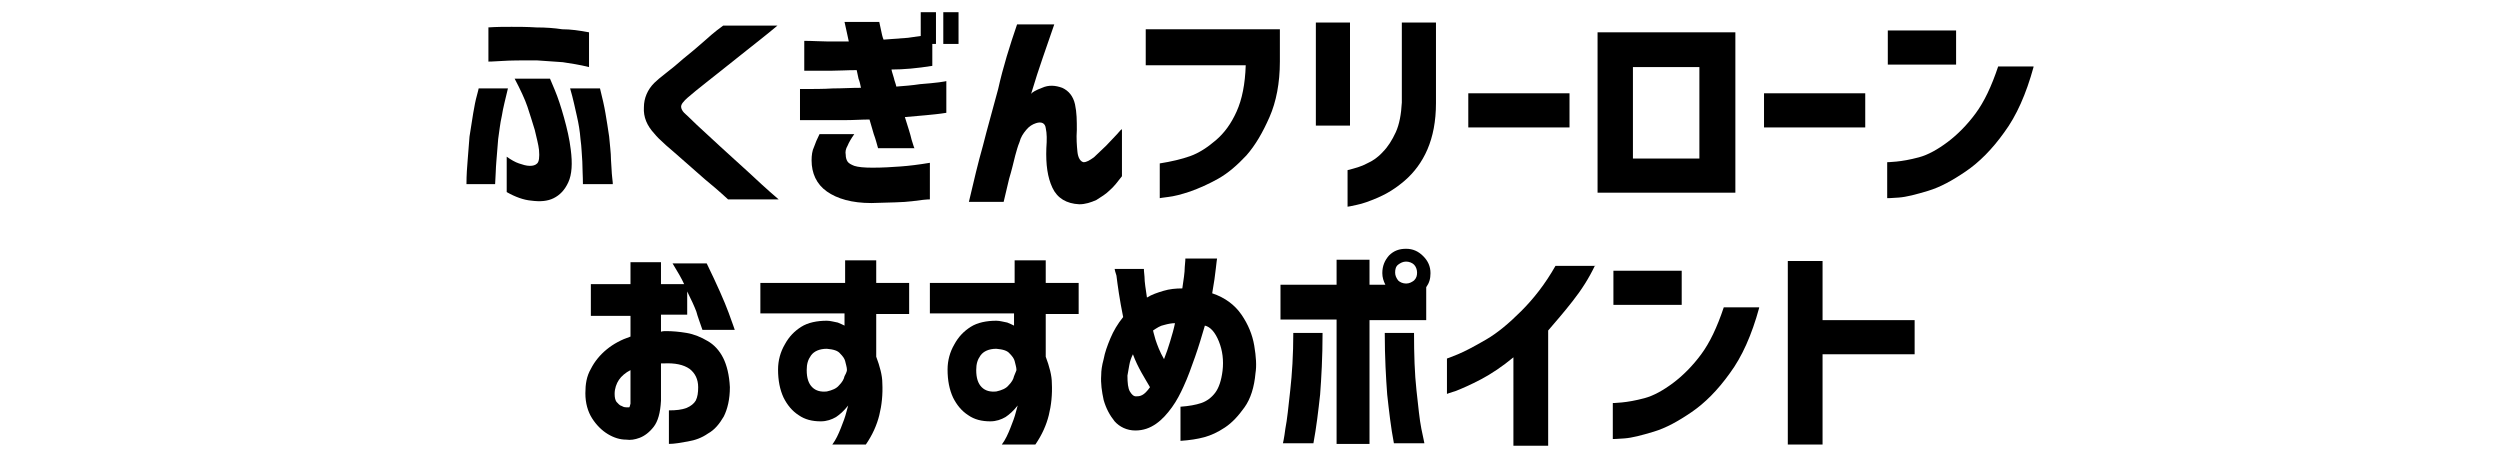 <?xml version="1.0" encoding="utf-8"?>
<!-- Generator: Adobe Illustrator 23.0.6, SVG Export Plug-In . SVG Version: 6.00 Build 0)  -->
<svg version="1.1" id="レイヤー_1" xmlns="http://www.w3.org/2000/svg" xmlns:xlink="http://www.w3.org/1999/xlink" x="0px"
	 y="0px" width="410px" height="75.1px" viewBox="0 0 410 75.1" style="enable-background:new 0 0 410 75.1;" xml:space="preserve">
<g>
	<path d="M76.5,30.2c0-1.5,0.1-2.8,0.2-4c0.1-1.2,0.2-2.4,0.3-3.8c0.2-1.3,0.4-2.6,0.6-3.8c0.2-1.2,0.4-2.2,0.6-2.9s0.3-1.2,0.3-1.2
		h4.8c-0.4,1.7-0.8,3.2-1,4.5c-0.3,1.3-0.4,2.5-0.6,3.8c-0.1,1.3-0.2,2.6-0.3,3.7c-0.1,1.1-0.1,2.3-0.2,3.7H76.5z M80,4.5
		c1.4-0.1,2.7-0.1,3.9-0.1c1.2,0,2.5,0,4.1,0.1c1.5,0,2.9,0.1,4.2,0.3C93.6,4.8,95,5,96.6,5.3V11c-1.6-0.4-3-0.6-4.3-0.8
		C91,10.1,89.5,10,88,9.9c-2.4,0-4.3,0-5.7,0.1c-1.4,0.1-2.2,0.1-2.2,0.1V4.5z M84.4,12.9h5.8c0,0,0.3,0.7,0.8,1.9
		c0.5,1.2,1,2.7,1.5,4.5c0.5,1.8,0.9,3.5,1.1,5.2c0.3,2.3,0.2,4.1-0.4,5.4s-1.4,2.1-2.4,2.6c-1,0.5-2.2,0.6-3.7,0.4
		c-1.2-0.1-2.6-0.6-4-1.4v-5.8c0.7,0.5,1.4,0.9,2,1.1c0.6,0.2,1.2,0.4,1.8,0.4c0.5,0,0.9-0.1,1.2-0.4c0.3-0.3,0.4-1,0.3-2.2
		c-0.1-0.9-0.4-2-0.7-3.3c-0.4-1.3-0.8-2.6-1.2-3.8S85.3,14.6,84.4,12.9z M100.5,30.2h-4.9c0-1.3-0.1-2.6-0.1-3.7
		c-0.1-1.1-0.1-2.3-0.3-3.7c-0.1-1.3-0.3-2.5-0.6-3.8c-0.3-1.3-0.6-2.8-1.1-4.5h4.9c0.4,1.6,0.7,2.9,0.9,4.1
		c0.2,1.2,0.4,2.4,0.6,3.8c0.1,1.3,0.3,2.6,0.3,3.8c0.1,1.2,0.1,2.1,0.2,2.9C100.5,29.8,100.5,30.2,100.5,30.2z"/>
	<path d="M118.6,4.2h8.9c-1.9,1.6-3.6,2.9-5.1,4.1c-1.4,1.1-2.9,2.3-4.4,3.5c-1.5,1.2-2.8,2.2-3.9,3.1c-1.1,0.9-1.8,1.5-2,1.8
		c-0.2,0.2-0.4,0.5-0.4,0.8s0.2,0.7,0.5,1c0.3,0.3,1,0.9,2.1,2c1.1,1,2.4,2.2,3.9,3.6c1.5,1.4,3,2.7,4.4,4s3.1,2.9,5.1,4.6h-8.3
		c-1.4-1.3-2.7-2.4-3.8-3.3c-1.1-1-2.2-1.9-3.3-2.9c-1.1-1-2.2-1.9-3.1-2.7c-0.9-0.8-1.5-1.4-1.9-1.9c-1.2-1.3-1.8-2.7-1.7-4.3
		c0-1.5,0.6-2.9,1.7-4c0.4-0.4,1-0.9,1.9-1.6c0.9-0.7,1.9-1.5,2.9-2.4c1.1-0.9,2.1-1.7,3.1-2.6C116.1,6.2,117.2,5.2,118.6,4.2z"/>
	<path d="M131.9,6.7c1.5,0,2.7,0.1,3.8,0.1s2.2,0,3.5,0c-0.2-1-0.4-1.8-0.5-2.3c-0.1-0.6-0.2-0.8-0.2-0.9h5.7c0.1,0.5,0.2,1,0.3,1.4
		c0.1,0.5,0.2,1,0.4,1.5c1.5-0.1,2.8-0.2,4-0.3c0.8-0.1,1.5-0.2,2.1-0.3V2h2.5v5.2h-0.6v3.6c-2.5,0.4-4.7,0.6-6.7,0.6
		c0.1,0.5,0.3,1,0.4,1.4c0.1,0.5,0.3,0.9,0.4,1.4c1.3-0.1,2.6-0.2,3.9-0.4c1.3-0.1,2.3-0.2,3.1-0.3c0.8-0.1,1.2-0.2,1.2-0.2v5.2
		c-1.2,0.2-2.4,0.3-3.4,0.4c-1,0.1-2.1,0.2-3.4,0.3c0.5,1.6,0.9,2.8,1.1,3.7c0.3,0.9,0.4,1.4,0.5,1.4H144c-0.2-0.7-0.4-1.5-0.7-2.3
		c-0.2-0.8-0.5-1.6-0.7-2.4c-1.3,0-2.6,0.1-3.9,0.1c-1.3,0-2.5,0-3.6,0s-2.1,0-2.8,0s-1.1,0-1.1,0v-5.1c2.1,0,3.9,0,5.4-0.1
		c1.5,0,3-0.1,4.6-0.1c-0.1-0.5-0.2-1-0.4-1.5c-0.1-0.5-0.2-0.9-0.3-1.4c-1.6,0-3,0.1-4.2,0.1c-1.2,0-2.3,0-3.1,0
		c-0.8,0-1.3,0-1.3,0V6.7z M134.4,22h5.7c-0.5,0.7-0.9,1.4-1.1,1.9c-0.3,0.5-0.4,1-0.3,1.5c0,0.4,0.1,0.8,0.3,1.1
		c0.2,0.3,0.6,0.5,1.1,0.7c0.6,0.2,1.6,0.3,3,0.3c1.7,0,3.2-0.1,4.6-0.2c1.4-0.1,3-0.3,4.8-0.6v6c-0.5,0-1.5,0.1-2.9,0.3
		c-1.5,0.2-3.7,0.2-6.7,0.3c-3.2,0-5.6-0.7-7.3-1.9c-1.7-1.2-2.5-3-2.5-5.1c0-0.8,0.1-1.6,0.4-2.2C133.7,23.5,134,22.8,134.4,22z
		 M154.7,7.2V2h2.5v5.2H154.7z"/>
	<path d="M166.8,4h6.1c-0.7,2-1.3,3.8-1.9,5.5c-0.6,1.7-1.2,3.6-1.9,5.9c0.1-0.2,0.7-0.6,1.8-1c1.1-0.5,2.2-0.4,3.3,0
		c1.1,0.5,1.8,1.4,2.1,2.7c0.3,1.4,0.3,2.7,0.3,4.2c-0.1,1.4,0,2.6,0.1,3.6c0.1,1,0.5,1.6,1,1.7c0.5,0,1-0.3,1.7-0.8
		c0.6-0.6,1.3-1.2,2-1.9c0.7-0.7,1.3-1.4,1.8-1.9c0.5-0.6,0.7-0.8,0.8-0.8v7.7c-0.7,0.9-1.3,1.7-2,2.3c-0.6,0.6-1.4,1.1-2.2,1.6
		c-0.9,0.4-1.8,0.7-2.8,0.7c-2.1-0.1-3.6-1-4.4-2.7c-0.8-1.7-1.1-3.8-1-6.5c0.1-1.4,0.1-2.4-0.1-3.3c-0.1-0.8-0.7-1.1-1.6-0.8
		c-0.6,0.2-1.1,0.5-1.6,1.1c-0.5,0.6-0.9,1.2-1.1,2c-0.3,0.7-0.5,1.5-0.7,2.2c-0.3,1.2-0.6,2.5-1,3.8c-0.3,1.3-0.6,2.6-0.9,3.8h-5.7
		c0.8-3.4,1.5-6.4,2.3-9.2c0.7-2.8,1.6-5.9,2.5-9.3C164.5,11,165.6,7.5,166.8,4z"/>
	<path d="M187.9,10.6V4.8h22v5.3c0,3.5-0.6,6.6-1.7,9.1c-1.1,2.5-2.3,4.6-3.8,6.3c-1.5,1.6-3,2.9-4.6,3.8c-1.6,0.9-3.2,1.6-4.6,2.1
		c-1.5,0.5-2.7,0.8-3.6,0.9c-0.9,0.1-1.4,0.2-1.4,0.2v-5.7c1.9-0.3,3.6-0.7,5-1.2c1.4-0.5,2.8-1.4,4.2-2.6c1.4-1.2,2.5-2.7,3.4-4.7
		c0.9-2,1.4-4.5,1.5-7.6H187.9z"/>
	<path d="M215.8,20.5V3.7h5.6v16.9H215.8z M221,27.9c1.2-0.3,2.3-0.6,3.2-1.1c0.9-0.4,1.8-1,2.6-1.9c0.8-0.8,1.5-1.9,2.1-3.2
		s0.9-3,1-4.9V3.7h5.6v13.2c0,3-0.5,5.5-1.4,7.6c-0.9,2.1-2.2,3.8-3.7,5.1c-1.5,1.3-3,2.2-4.4,2.8c-1.4,0.6-2.5,1-3.5,1.2
		c-0.9,0.2-1.4,0.3-1.5,0.3V27.9z"/>
	<path d="M240.8,20.9v-5.6h16.6v5.6H240.8z"/>
	<path d="M284.6,31.6H262V5.3h22.6V31.6z M278.7,11h-10.9v15h10.9V11z"/>
	<path d="M289.3,20.9v-5.6h16.6v5.6H289.3z"/>
	<path d="M309.6,10.6V5h11.2v5.6H309.6z M333.5,11c-1.2,4.4-2.8,8-4.8,10.7c-2,2.8-4.1,4.9-6.3,6.4c-2.2,1.5-4.2,2.6-6.2,3.2
		s-3.5,1-4.8,1.1c-1.2,0.1-1.9,0.1-1.9,0.1v-5.9c0,0,0.5,0,1.5-0.1c1-0.1,2.2-0.3,3.7-0.7s3.1-1.3,4.7-2.5s3.2-2.8,4.6-4.7
		s2.6-4.4,3.7-7.7H333.5z"/>
</g>
<g>
	<path d="M96.9,51.7v-5.1h6.5v-3.6h5v3.6h3.8c-0.4-0.9-1.1-2.1-1.9-3.4h5.6c1.7,3.5,2.9,6.2,3.6,8.1c0.7,1.9,1,2.8,1,2.8h-5.3
		c-0.4-1.2-0.8-2.2-1-3c-0.3-0.8-0.8-1.9-1.5-3.3v3.8h-4.3v2.8c0.3-0.1,0.6-0.1,0.8-0.1c1.1,0,2.2,0.1,3.4,0.3
		c1.2,0.2,2.4,0.7,3.4,1.3c1.1,0.6,2,1.6,2.6,2.8s1,2.8,1.1,4.8c0,2-0.4,3.6-1,4.8c-0.7,1.2-1.5,2.2-2.6,2.8c-1,0.7-2.1,1.1-3.3,1.3
		c-1.1,0.2-2.2,0.4-3.1,0.4v-5.5c1.2,0,2.1-0.1,2.9-0.4c0.7-0.3,1.2-0.7,1.5-1.2c0.3-0.6,0.4-1.3,0.4-2.2c0-1.3-0.5-2.3-1.4-3
		c-1-0.7-2.4-1-4.3-0.9c-0.1,0-0.1,0-0.2,0s-0.1,0-0.2,0v6.1c-0.1,2-0.5,3.4-1.2,4.3c-0.7,0.9-1.5,1.5-2.3,1.8
		c-0.8,0.3-1.5,0.4-2.2,0.3c-1,0-2-0.3-3-0.9c-1-0.6-1.9-1.5-2.6-2.6c-0.7-1.1-1.1-2.5-1.1-4.1c0-1.5,0.2-2.8,0.9-4
		c0.6-1.2,1.5-2.3,2.6-3.2c1.1-0.9,2.4-1.6,3.9-2.1v-3.4H96.9z M103.4,66.2v-5.5c-0.8,0.4-1.5,1-1.9,1.6c-0.4,0.6-0.7,1.4-0.7,2.3
		c0,0.6,0.1,1,0.3,1.3c0.3,0.3,0.5,0.6,0.9,0.7c0.3,0.2,0.6,0.2,0.9,0.2c0,0,0.1,0,0.3,0C103.3,66.7,103.3,66.5,103.4,66.2z"/>
	<path d="M124.7,51.5v-5.1h13.9v-3.7h5.1v3.7h5.4v5.1h-5.4v7c0.6,1.6,1,3.1,1,4.3c0.1,1.9-0.1,3.7-0.5,5.3c-0.4,1.6-1.1,3.2-2.2,4.8
		h-5.5c0.6-0.8,1-1.7,1.4-2.7c0.4-1,0.7-1.8,0.9-2.6c0.2-0.7,0.3-1.1,0.3-1.1c-0.7,0.9-1.4,1.5-2,1.9c-0.7,0.4-1.5,0.7-2.5,0.7
		c-1.4,0-2.6-0.3-3.6-1c-1.1-0.7-1.9-1.7-2.5-2.9c-0.6-1.3-0.9-2.8-0.9-4.6c0-1.5,0.4-2.9,1.1-4.1c0.7-1.3,1.6-2.2,2.7-2.9
		c1.1-0.7,2.6-1,4.2-1c0.6,0,1.2,0.2,1.8,0.3c0.5,0.2,0.9,0.4,1.1,0.5v-2H124.7z M138.9,60.7c0-0.5-0.2-1-0.3-1.5
		c-0.1-0.4-0.4-0.8-0.8-1.2c-0.4-0.5-1.1-0.7-2.2-0.8c-1.2,0-2.1,0.4-2.6,1.1c-0.5,0.7-0.7,1.4-0.7,2.4c0,1.3,0.3,2.2,0.9,2.8
		c0.6,0.6,1.4,0.8,2.4,0.7c0.9-0.2,1.6-0.5,2-1c0.5-0.5,0.8-1,0.9-1.5C138.9,61,138.9,60.7,138.9,60.7z"/>
	<path d="M152.5,51.5v-5.1h13.9v-3.7h5.1v3.7h5.4v5.1h-5.4v7c0.6,1.6,1,3.1,1,4.3c0.1,1.9-0.1,3.7-0.5,5.3c-0.4,1.6-1.1,3.2-2.2,4.8
		h-5.5c0.6-0.8,1-1.7,1.4-2.7c0.4-1,0.7-1.8,0.9-2.6c0.2-0.7,0.3-1.1,0.3-1.1c-0.7,0.9-1.4,1.5-2,1.9c-0.7,0.4-1.5,0.7-2.5,0.7
		c-1.4,0-2.6-0.3-3.6-1c-1.1-0.7-1.9-1.7-2.5-2.9c-0.6-1.3-0.9-2.8-0.9-4.6c0-1.5,0.4-2.9,1.1-4.1c0.7-1.3,1.6-2.2,2.7-2.9
		c1.1-0.7,2.6-1,4.2-1c0.6,0,1.2,0.2,1.8,0.3c0.5,0.2,0.9,0.4,1.1,0.5v-2H152.5z M166.7,60.7c0-0.5-0.2-1-0.3-1.5
		c-0.1-0.4-0.4-0.8-0.8-1.2c-0.4-0.5-1.1-0.7-2.2-0.8c-1.2,0-2.1,0.4-2.6,1.1c-0.5,0.7-0.7,1.4-0.7,2.4c0,1.3,0.3,2.2,0.9,2.8
		c0.6,0.6,1.4,0.8,2.4,0.7c0.9-0.2,1.6-0.5,2-1c0.5-0.5,0.8-1,0.9-1.5C166.6,61,166.7,60.7,166.7,60.7z"/>
	<path d="M182.8,44.1h4.8c0,0,0,0.5,0.1,1.3c0,0.9,0.2,2,0.4,3.4c0.8-0.5,1.7-0.8,2.7-1.1c1-0.3,2-0.4,3.1-0.4
		c0.2-1.4,0.4-2.6,0.4-3.5c0.1-0.9,0.1-1.4,0.1-1.4h5.2c0,0-0.1,0.6-0.2,1.6c-0.1,1-0.3,2.4-0.6,4.1c2.1,0.7,3.7,1.9,4.8,3.5
		c1.1,1.6,1.8,3.3,2.1,5.1c0.3,1.8,0.4,3.3,0.2,4.5c-0.2,2.3-0.8,4.2-1.8,5.6c-1,1.4-2,2.5-3.2,3.3c-1.2,0.8-2.3,1.3-3.4,1.6
		c-1.1,0.3-2.4,0.5-3.9,0.6v-5.6c1.4-0.1,2.5-0.3,3.4-0.6c0.9-0.3,1.7-0.9,2.3-1.7c0.6-0.8,1-2,1.2-3.6c0.2-1.7,0-3.3-0.6-4.8
		c-0.6-1.5-1.4-2.4-2.3-2.6c-0.5,1.7-1,3.4-1.6,5.1c-0.6,1.7-1.2,3.4-1.9,4.9c-0.5,1.1-1.1,2.3-1.9,3.4c-0.8,1.1-1.6,2-2.6,2.7
		c-1,0.7-2.1,1.1-3.4,1.1c-1.4,0-2.6-0.6-3.4-1.5c-0.8-1-1.4-2.1-1.8-3.5c-0.3-1.4-0.5-2.7-0.4-4.1c0-0.7,0.1-1.5,0.4-2.6
		c0.2-1.1,0.6-2.2,1.1-3.4c0.5-1.2,1.2-2.4,2.1-3.5c-0.3-1.4-0.5-2.7-0.7-3.9c-0.2-1.2-0.3-2.2-0.4-2.9
		C182.9,44.6,182.8,44.2,182.8,44.1z M186.3,65c0.3,0,0.6,0,1-0.2s0.8-0.6,1.3-1.3c-0.4-0.7-0.9-1.5-1.4-2.4c-0.5-0.9-1-1.9-1.4-3
		c-0.3,0.6-0.5,1.2-0.6,1.8c-0.1,0.6-0.2,1.1-0.3,1.7c0,1.2,0.1,2.1,0.4,2.6C185.6,64.7,185.9,65,186.3,65z M189.1,54.2
		c0,0,0.1,0.5,0.4,1.5c0.3,0.9,0.7,2,1.4,3.2c0.4-1,0.7-1.9,1-2.9c0.3-1,0.6-2,0.8-3c-0.5,0-1.1,0.1-1.8,0.3
		C190.3,53.4,189.7,53.8,189.1,54.2z"/>
	<path d="M227.8,41.9c0.8-0.8,1.7-1.1,2.8-1.1c1.1,0,2,0.4,2.8,1.2c0.8,0.8,1.2,1.7,1.2,2.8c0,0.9-0.2,1.6-0.7,2.3v5.4h-9.3v20.3
		h-5.4V52.4h-9.2v-5.7h9.2v-4.1h5.4v4.1h2.6c-0.3-0.6-0.5-1.2-0.5-1.9C226.7,43.6,227.1,42.7,227.8,41.9z M216.9,54.6
		c0,4-0.2,7.4-0.4,10.1c-0.3,2.7-0.6,5.3-1.1,8h-5c0,0,0.2-0.8,0.4-2.4c0.3-1.5,0.5-3.6,0.8-6.3c0.3-2.7,0.5-5.8,0.5-9.4H216.9z
		 M227.1,54.6h4.8c0,3.5,0.1,6.7,0.4,9.4c0.3,2.7,0.5,4.8,0.8,6.3c0.3,1.5,0.5,2.3,0.5,2.4h-5c-0.5-2.6-0.8-5.3-1.1-8
		C227.3,62,227.1,58.6,227.1,54.6z M232.4,44.7c0-0.5-0.2-1-0.5-1.3c-0.3-0.3-0.8-0.5-1.3-0.5s-0.9,0.2-1.3,0.5s-0.5,0.8-0.5,1.3
		c0,0.5,0.2,0.9,0.5,1.3c0.3,0.3,0.8,0.5,1.3,0.5s0.9-0.2,1.3-0.5C232.3,45.6,232.4,45.2,232.4,44.7z"/>
	<path d="M261.6,43.5c-1,2.1-2.2,4-3.7,5.9c-1.4,1.8-2.8,3.4-4,4.8v18.9h-5.7V58.6c-1.8,1.5-3.6,2.7-5.3,3.6
		c-1.7,0.9-3.1,1.5-4.1,1.9c-1,0.3-1.5,0.5-1.5,0.5v-5.8c0,0,0.6-0.2,1.8-0.7c1.2-0.5,2.7-1.3,4.6-2.4c1.9-1.1,3.8-2.7,5.8-4.7
		s3.9-4.4,5.6-7.4H261.6z"/>
	<path d="M264.6,50v-5.6h11.2V50H264.6z M288.5,50.5c-1.2,4.4-2.8,8-4.8,10.7c-2,2.8-4.1,4.9-6.3,6.4c-2.2,1.5-4.2,2.6-6.2,3.2
		s-3.5,1-4.8,1.1c-1.2,0.1-1.9,0.1-1.9,0.1v-5.9c0,0,0.5,0,1.5-0.1c1-0.1,2.2-0.3,3.7-0.7s3.1-1.3,4.7-2.5s3.2-2.8,4.6-4.7
		s2.6-4.4,3.7-7.7H288.5z"/>
	<path d="M293.2,72.9V42.8h5.7v9.7H314v5.6h-15.1v14.8H293.2z"/>
</g>
</svg>

